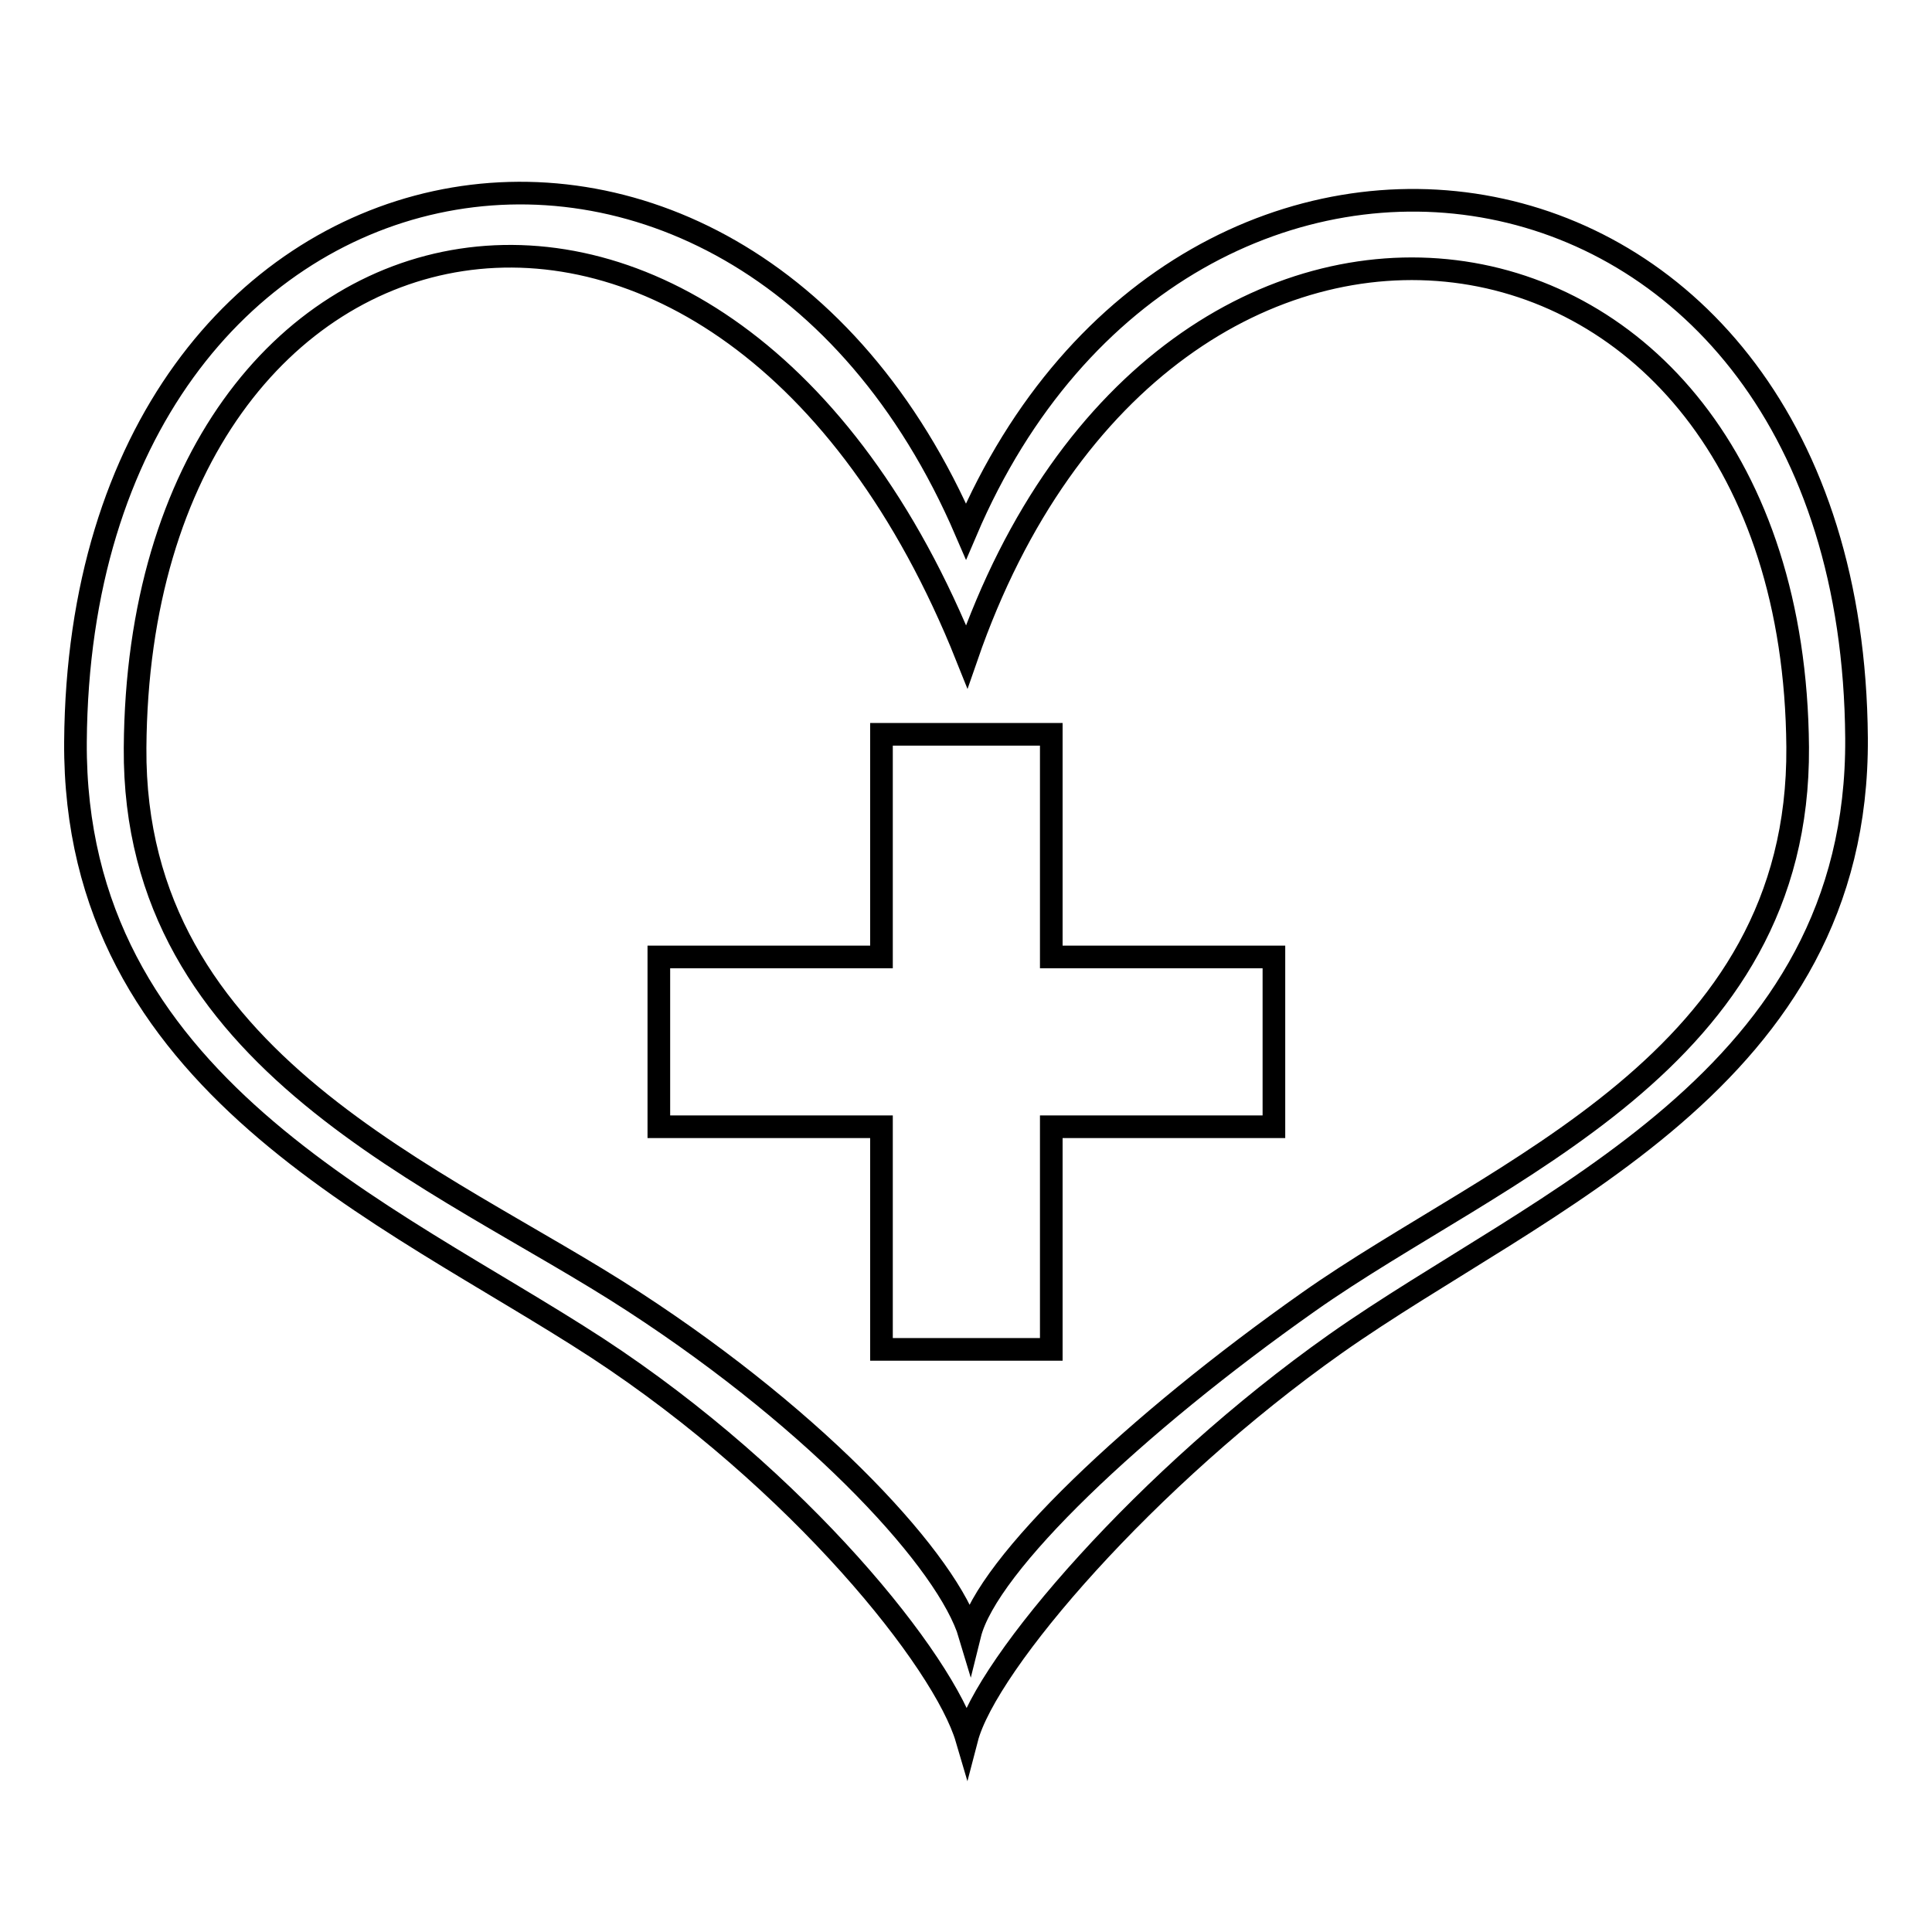 <?xml version="1.0" encoding="utf-8"?>
<!-- Svg Vector Icons : http://www.onlinewebfonts.com/icon -->
<!DOCTYPE svg PUBLIC "-//W3C//DTD SVG 1.1//EN" "http://www.w3.org/Graphics/SVG/1.1/DTD/svg11.dtd">
<svg version="1.1" xmlns="http://www.w3.org/2000/svg" xmlns:xlink="http://www.w3.org/1999/xlink" x="0px" y="0px" viewBox="0 0 256 256" enable-background="new 0 0 256 256" xml:space="preserve">
<g><g><path stroke-width="3" fill-opacity="0" stroke="#000000"  d="M128,70.4C97.4-0.7,10.6,15.9,10,98.3c-0.3,45.3,41.3,62.2,69.1,80.3c26.9,17.6,46,41.6,49,51.8c2.6-10,23.9-34.7,48.8-52.3c27.2-19.2,69.4-35,69.1-80.3C245.4,15.2,157.1,2.2,128,70.4z M173.4,172.5c-23,16.2-42.6,34.8-44.9,44.1c-2.8-9.4-19.6-27.9-44.5-44.1c-25.6-16.7-66.4-31.7-66.1-73.4c0.5-76,78.1-92.4,110.2-12.1C154.4,11,237.6,22.9,238.2,99C238.5,140.8,198.5,154.8,173.4,172.5z"/><path stroke-width="3" fill-opacity="0" stroke="#000000"  d="M139.3,97.3h-22.5v29.5H87.3v22.5h29.5v29.5h22.5v-29.5h29.5v-22.5h-29.5V97.3z"/></g></g>
</svg>